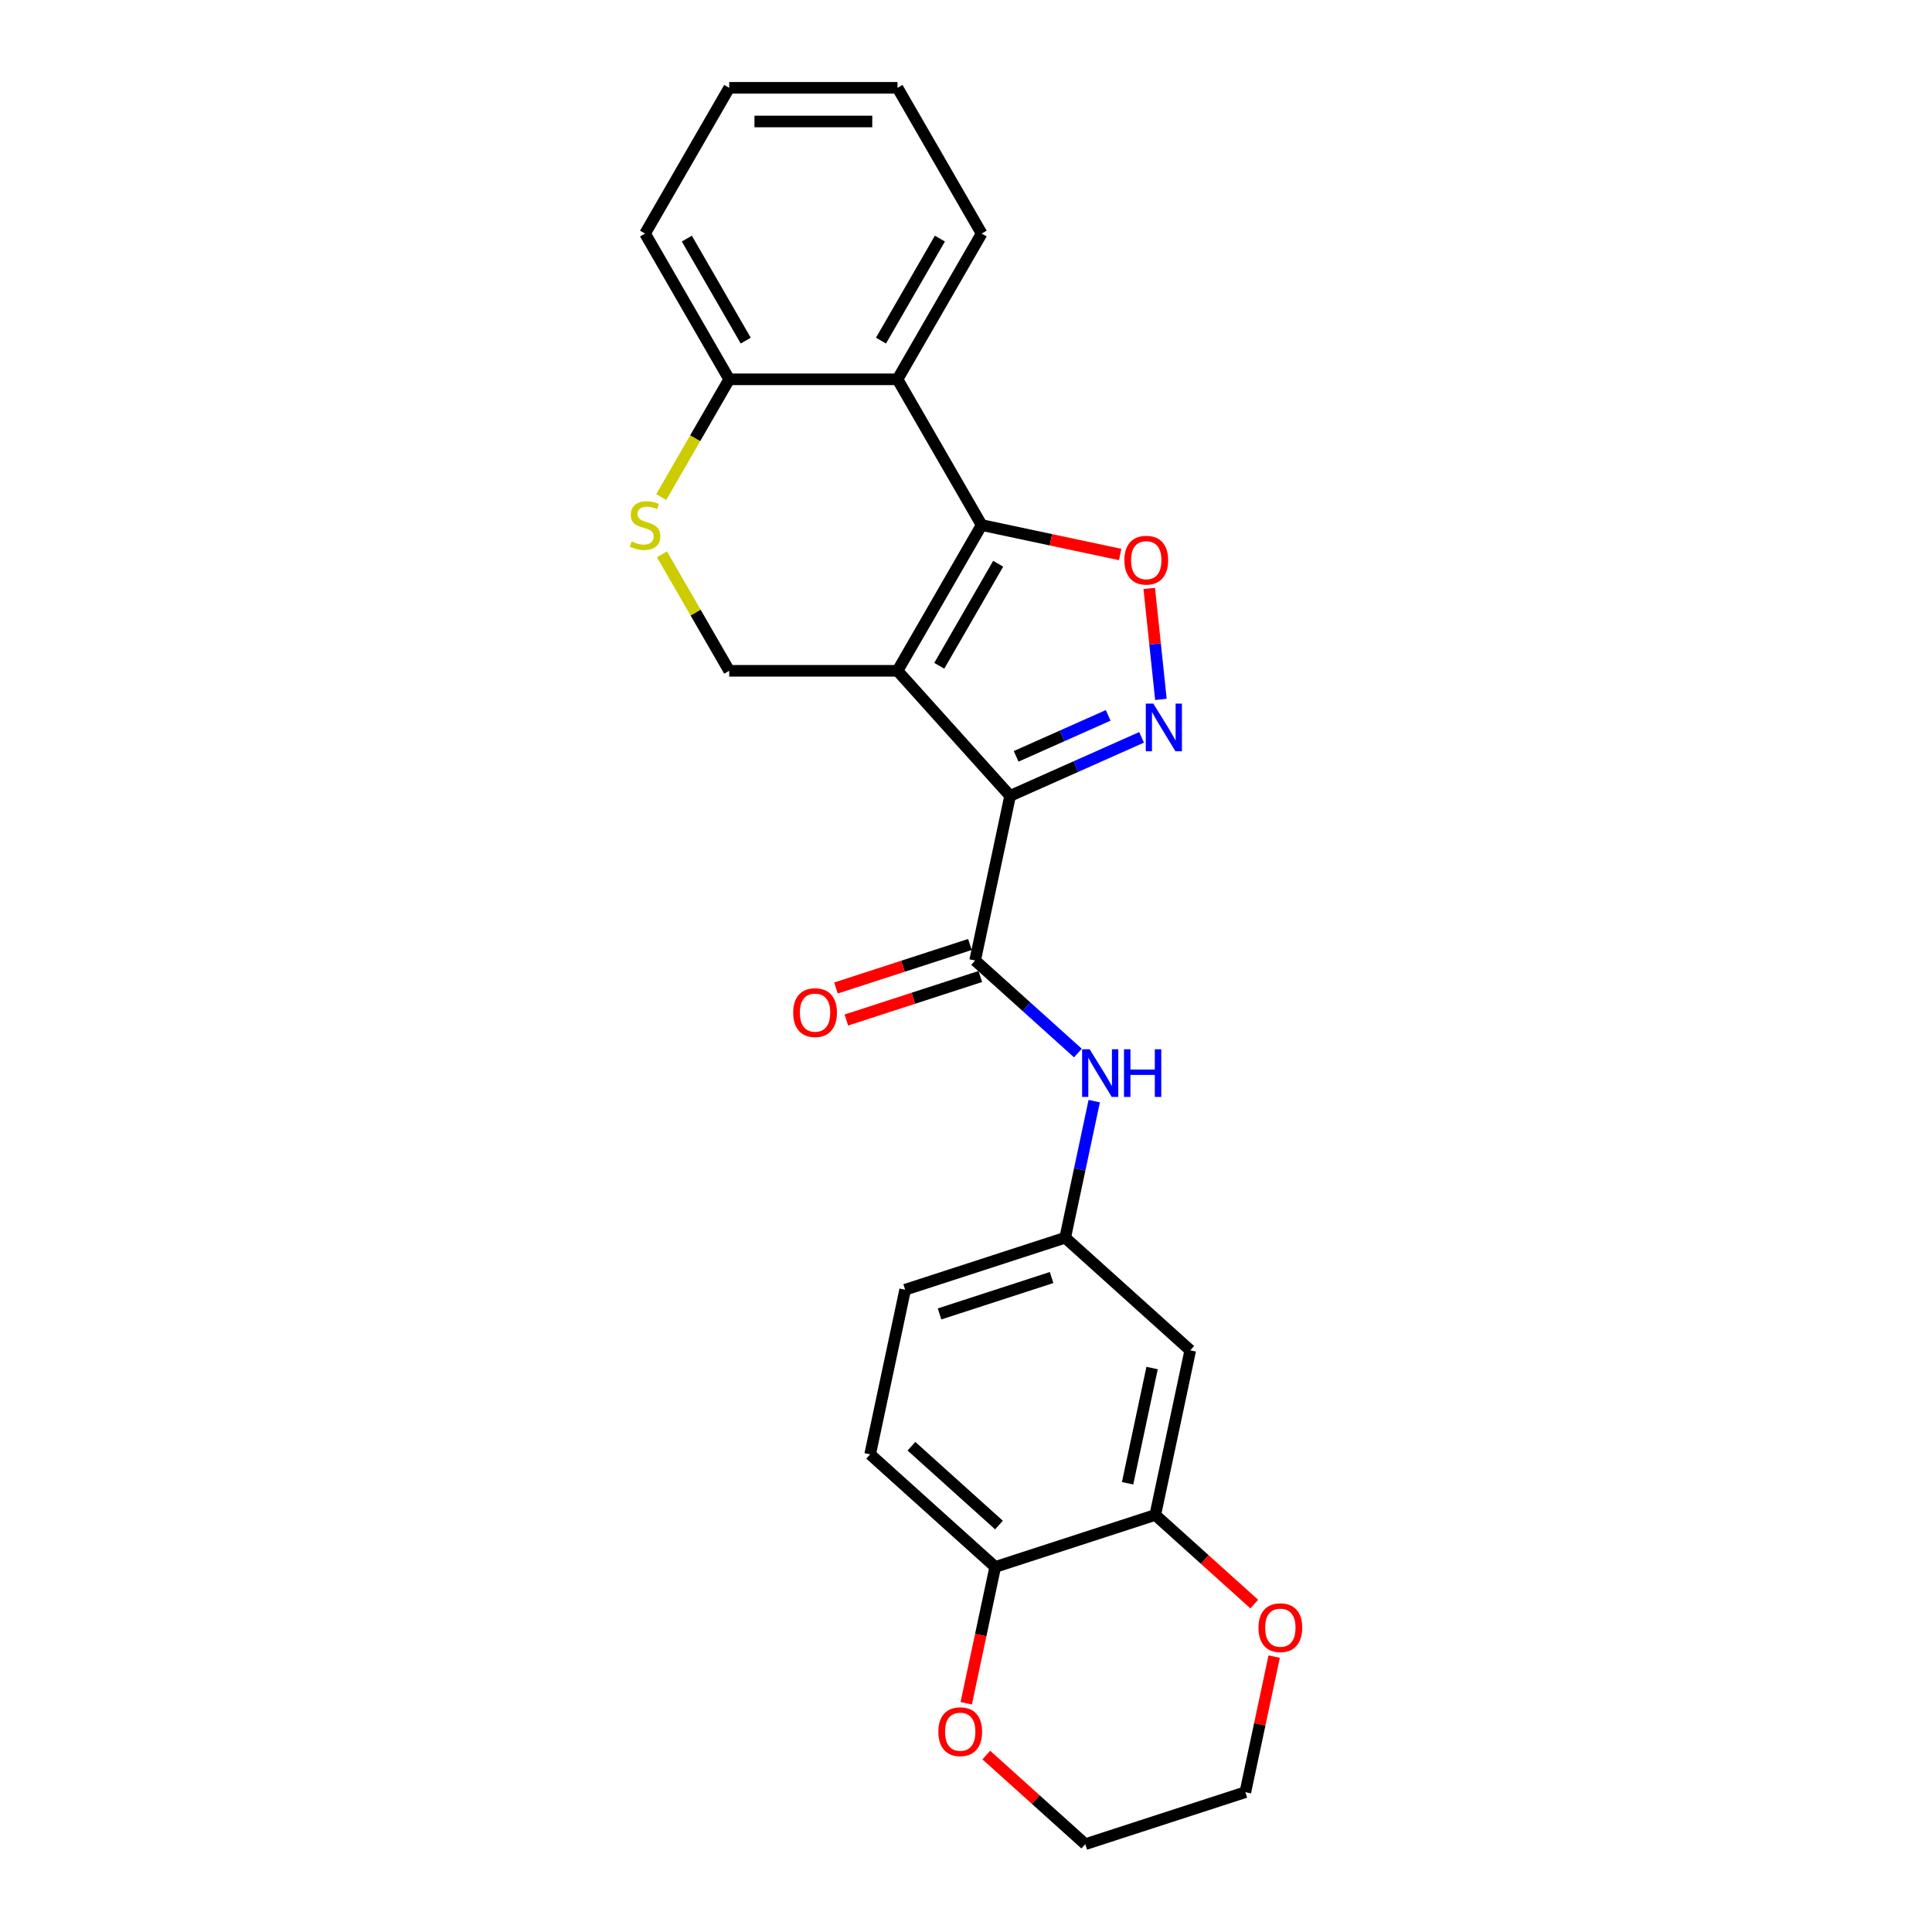 <?xml version='1.0' encoding='iso-8859-1'?>
<svg version='1.1' baseProfile='full'
              xmlns='http://www.w3.org/2000/svg'
                      xmlns:rdkit='http://www.rdkit.org/xml'
                      xmlns:xlink='http://www.w3.org/1999/xlink'
                  xml:space='preserve'
width='1000px' height='1000px' viewBox='0 0 1000 1000'>
<!-- END OF HEADER -->
<rect style='opacity:1.0;fill:#FFFFFF;stroke:none' width='1000' height='1000' x='0' y='0'> </rect>
<path class='bond-0' d='M 464.545,347.209 L 522.833,411.944' style='fill:none;fill-rule:evenodd;stroke:#000000;stroke-width:6px;stroke-linecap:butt;stroke-linejoin:miter;stroke-opacity:1' />
<path class='bond-1' d='M 464.545,347.209 L 508.1,271.77' style='fill:none;fill-rule:evenodd;stroke:#000000;stroke-width:6px;stroke-linecap:butt;stroke-linejoin:miter;stroke-opacity:1' />
<path class='bond-1' d='M 486.166,344.604 L 516.654,291.797' style='fill:none;fill-rule:evenodd;stroke:#000000;stroke-width:6px;stroke-linecap:butt;stroke-linejoin:miter;stroke-opacity:1' />
<path class='bond-6' d='M 464.545,347.209 L 377.436,347.209' style='fill:none;fill-rule:evenodd;stroke:#000000;stroke-width:6px;stroke-linecap:butt;stroke-linejoin:miter;stroke-opacity:1' />
<path class='bond-2' d='M 522.833,411.944 L 556.855,396.796' style='fill:none;fill-rule:evenodd;stroke:#000000;stroke-width:6px;stroke-linecap:butt;stroke-linejoin:miter;stroke-opacity:1' />
<path class='bond-2' d='M 556.855,396.796 L 590.877,381.648' style='fill:none;fill-rule:evenodd;stroke:#0000FF;stroke-width:6px;stroke-linecap:butt;stroke-linejoin:miter;stroke-opacity:1' />
<path class='bond-2' d='M 525.953,391.484 L 549.769,380.88' style='fill:none;fill-rule:evenodd;stroke:#000000;stroke-width:6px;stroke-linecap:butt;stroke-linejoin:miter;stroke-opacity:1' />
<path class='bond-2' d='M 549.769,380.88 L 573.585,370.277' style='fill:none;fill-rule:evenodd;stroke:#0000FF;stroke-width:6px;stroke-linecap:butt;stroke-linejoin:miter;stroke-opacity:1' />
<path class='bond-4' d='M 522.833,411.944 L 504.722,497.149' style='fill:none;fill-rule:evenodd;stroke:#000000;stroke-width:6px;stroke-linecap:butt;stroke-linejoin:miter;stroke-opacity:1' />
<path class='bond-3' d='M 508.1,271.77 L 543.952,279.391' style='fill:none;fill-rule:evenodd;stroke:#000000;stroke-width:6px;stroke-linecap:butt;stroke-linejoin:miter;stroke-opacity:1' />
<path class='bond-3' d='M 543.952,279.391 L 579.803,287.011' style='fill:none;fill-rule:evenodd;stroke:#FF0000;stroke-width:6px;stroke-linecap:butt;stroke-linejoin:miter;stroke-opacity:1' />
<path class='bond-5' d='M 508.1,271.77 L 464.545,196.332' style='fill:none;fill-rule:evenodd;stroke:#000000;stroke-width:6px;stroke-linecap:butt;stroke-linejoin:miter;stroke-opacity:1' />
<path class='bond-25' d='M 600.885,362.001 L 597.866,333.276' style='fill:none;fill-rule:evenodd;stroke:#0000FF;stroke-width:6px;stroke-linecap:butt;stroke-linejoin:miter;stroke-opacity:1' />
<path class='bond-25' d='M 597.866,333.276 L 594.847,304.552' style='fill:none;fill-rule:evenodd;stroke:#FF0000;stroke-width:6px;stroke-linecap:butt;stroke-linejoin:miter;stroke-opacity:1' />
<path class='bond-8' d='M 504.722,497.149 L 531.322,521.1' style='fill:none;fill-rule:evenodd;stroke:#000000;stroke-width:6px;stroke-linecap:butt;stroke-linejoin:miter;stroke-opacity:1' />
<path class='bond-8' d='M 531.322,521.1 L 557.923,545.052' style='fill:none;fill-rule:evenodd;stroke:#0000FF;stroke-width:6px;stroke-linecap:butt;stroke-linejoin:miter;stroke-opacity:1' />
<path class='bond-14' d='M 502.03,488.864 L 467.358,500.13' style='fill:none;fill-rule:evenodd;stroke:#000000;stroke-width:6px;stroke-linecap:butt;stroke-linejoin:miter;stroke-opacity:1' />
<path class='bond-14' d='M 467.358,500.13 L 432.686,511.396' style='fill:none;fill-rule:evenodd;stroke:#FF0000;stroke-width:6px;stroke-linecap:butt;stroke-linejoin:miter;stroke-opacity:1' />
<path class='bond-14' d='M 507.413,505.434 L 472.742,516.699' style='fill:none;fill-rule:evenodd;stroke:#000000;stroke-width:6px;stroke-linecap:butt;stroke-linejoin:miter;stroke-opacity:1' />
<path class='bond-14' d='M 472.742,516.699 L 438.07,527.965' style='fill:none;fill-rule:evenodd;stroke:#FF0000;stroke-width:6px;stroke-linecap:butt;stroke-linejoin:miter;stroke-opacity:1' />
<path class='bond-19' d='M 464.545,196.332 L 508.1,120.893' style='fill:none;fill-rule:evenodd;stroke:#000000;stroke-width:6px;stroke-linecap:butt;stroke-linejoin:miter;stroke-opacity:1' />
<path class='bond-19' d='M 455.991,176.305 L 486.479,123.498' style='fill:none;fill-rule:evenodd;stroke:#000000;stroke-width:6px;stroke-linecap:butt;stroke-linejoin:miter;stroke-opacity:1' />
<path class='bond-26' d='M 464.545,196.332 L 377.436,196.332' style='fill:none;fill-rule:evenodd;stroke:#000000;stroke-width:6px;stroke-linecap:butt;stroke-linejoin:miter;stroke-opacity:1' />
<path class='bond-7' d='M 377.436,347.209 L 360.029,317.059' style='fill:none;fill-rule:evenodd;stroke:#000000;stroke-width:6px;stroke-linecap:butt;stroke-linejoin:miter;stroke-opacity:1' />
<path class='bond-7' d='M 360.029,317.059 L 342.623,286.91' style='fill:none;fill-rule:evenodd;stroke:#CCCC00;stroke-width:6px;stroke-linecap:butt;stroke-linejoin:miter;stroke-opacity:1' />
<path class='bond-10' d='M 342.24,257.293 L 359.838,226.812' style='fill:none;fill-rule:evenodd;stroke:#CCCC00;stroke-width:6px;stroke-linecap:butt;stroke-linejoin:miter;stroke-opacity:1' />
<path class='bond-10' d='M 359.838,226.812 L 377.436,196.332' style='fill:none;fill-rule:evenodd;stroke:#000000;stroke-width:6px;stroke-linecap:butt;stroke-linejoin:miter;stroke-opacity:1' />
<path class='bond-13' d='M 566.372,569.949 L 558.858,605.295' style='fill:none;fill-rule:evenodd;stroke:#0000FF;stroke-width:6px;stroke-linecap:butt;stroke-linejoin:miter;stroke-opacity:1' />
<path class='bond-13' d='M 558.858,605.295 L 551.345,640.642' style='fill:none;fill-rule:evenodd;stroke:#000000;stroke-width:6px;stroke-linecap:butt;stroke-linejoin:miter;stroke-opacity:1' />
<path class='bond-9' d='M 597.969,784.135 L 616.08,698.929' style='fill:none;fill-rule:evenodd;stroke:#000000;stroke-width:6px;stroke-linecap:butt;stroke-linejoin:miter;stroke-opacity:1' />
<path class='bond-9' d='M 583.644,767.732 L 596.322,708.088' style='fill:none;fill-rule:evenodd;stroke:#000000;stroke-width:6px;stroke-linecap:butt;stroke-linejoin:miter;stroke-opacity:1' />
<path class='bond-15' d='M 597.969,784.135 L 623.585,807.2' style='fill:none;fill-rule:evenodd;stroke:#000000;stroke-width:6px;stroke-linecap:butt;stroke-linejoin:miter;stroke-opacity:1' />
<path class='bond-15' d='M 623.585,807.2 L 649.202,830.265' style='fill:none;fill-rule:evenodd;stroke:#FF0000;stroke-width:6px;stroke-linecap:butt;stroke-linejoin:miter;stroke-opacity:1' />
<path class='bond-28' d='M 597.969,784.135 L 515.123,811.053' style='fill:none;fill-rule:evenodd;stroke:#000000;stroke-width:6px;stroke-linecap:butt;stroke-linejoin:miter;stroke-opacity:1' />
<path class='bond-22' d='M 377.436,196.332 L 333.882,120.893' style='fill:none;fill-rule:evenodd;stroke:#000000;stroke-width:6px;stroke-linecap:butt;stroke-linejoin:miter;stroke-opacity:1' />
<path class='bond-22' d='M 385.991,176.305 L 355.503,123.498' style='fill:none;fill-rule:evenodd;stroke:#000000;stroke-width:6px;stroke-linecap:butt;stroke-linejoin:miter;stroke-opacity:1' />
<path class='bond-11' d='M 616.08,698.929 L 551.345,640.642' style='fill:none;fill-rule:evenodd;stroke:#000000;stroke-width:6px;stroke-linecap:butt;stroke-linejoin:miter;stroke-opacity:1' />
<path class='bond-12' d='M 515.123,811.053 L 450.389,752.765' style='fill:none;fill-rule:evenodd;stroke:#000000;stroke-width:6px;stroke-linecap:butt;stroke-linejoin:miter;stroke-opacity:1' />
<path class='bond-12' d='M 517.071,789.363 L 471.756,748.562' style='fill:none;fill-rule:evenodd;stroke:#000000;stroke-width:6px;stroke-linecap:butt;stroke-linejoin:miter;stroke-opacity:1' />
<path class='bond-16' d='M 515.123,811.053 L 507.625,846.33' style='fill:none;fill-rule:evenodd;stroke:#000000;stroke-width:6px;stroke-linecap:butt;stroke-linejoin:miter;stroke-opacity:1' />
<path class='bond-16' d='M 507.625,846.33 L 500.127,881.606' style='fill:none;fill-rule:evenodd;stroke:#FF0000;stroke-width:6px;stroke-linecap:butt;stroke-linejoin:miter;stroke-opacity:1' />
<path class='bond-18' d='M 551.345,640.642 L 468.5,667.56' style='fill:none;fill-rule:evenodd;stroke:#000000;stroke-width:6px;stroke-linecap:butt;stroke-linejoin:miter;stroke-opacity:1' />
<path class='bond-18' d='M 544.302,661.249 L 486.31,680.091' style='fill:none;fill-rule:evenodd;stroke:#000000;stroke-width:6px;stroke-linecap:butt;stroke-linejoin:miter;stroke-opacity:1' />
<path class='bond-20' d='M 659.508,857.457 L 652.05,892.542' style='fill:none;fill-rule:evenodd;stroke:#FF0000;stroke-width:6px;stroke-linecap:butt;stroke-linejoin:miter;stroke-opacity:1' />
<path class='bond-20' d='M 652.05,892.542 L 644.593,927.627' style='fill:none;fill-rule:evenodd;stroke:#000000;stroke-width:6px;stroke-linecap:butt;stroke-linejoin:miter;stroke-opacity:1' />
<path class='bond-21' d='M 510.514,908.415 L 536.131,931.48' style='fill:none;fill-rule:evenodd;stroke:#FF0000;stroke-width:6px;stroke-linecap:butt;stroke-linejoin:miter;stroke-opacity:1' />
<path class='bond-21' d='M 536.131,931.48 L 561.747,954.545' style='fill:none;fill-rule:evenodd;stroke:#000000;stroke-width:6px;stroke-linecap:butt;stroke-linejoin:miter;stroke-opacity:1' />
<path class='bond-17' d='M 450.389,752.765 L 468.5,667.56' style='fill:none;fill-rule:evenodd;stroke:#000000;stroke-width:6px;stroke-linecap:butt;stroke-linejoin:miter;stroke-opacity:1' />
<path class='bond-23' d='M 508.1,120.893 L 464.545,45.455' style='fill:none;fill-rule:evenodd;stroke:#000000;stroke-width:6px;stroke-linecap:butt;stroke-linejoin:miter;stroke-opacity:1' />
<path class='bond-29' d='M 644.593,927.627 L 561.747,954.545' style='fill:none;fill-rule:evenodd;stroke:#000000;stroke-width:6px;stroke-linecap:butt;stroke-linejoin:miter;stroke-opacity:1' />
<path class='bond-24' d='M 333.882,120.893 L 377.436,45.455' style='fill:none;fill-rule:evenodd;stroke:#000000;stroke-width:6px;stroke-linecap:butt;stroke-linejoin:miter;stroke-opacity:1' />
<path class='bond-27' d='M 464.545,45.455 L 377.436,45.455' style='fill:none;fill-rule:evenodd;stroke:#000000;stroke-width:6px;stroke-linecap:butt;stroke-linejoin:miter;stroke-opacity:1' />
<path class='bond-27' d='M 451.479,62.876 L 390.503,62.876' style='fill:none;fill-rule:evenodd;stroke:#000000;stroke-width:6px;stroke-linecap:butt;stroke-linejoin:miter;stroke-opacity:1' />
<path  class='atom-3' d='M 596.958 364.179
L 605.041 377.245
Q 605.843 378.534, 607.132 380.869
Q 608.421 383.203, 608.491 383.342
L 608.491 364.179
L 611.766 364.179
L 611.766 388.848
L 608.386 388.848
L 599.71 374.562
Q 598.7 372.889, 597.62 370.973
Q 596.574 369.057, 596.261 368.464
L 596.261 388.848
L 593.055 388.848
L 593.055 364.179
L 596.958 364.179
' fill='#0000FF'/>
<path  class='atom-4' d='M 581.981 289.951
Q 581.981 284.028, 584.908 280.717
Q 587.835 277.407, 593.305 277.407
Q 598.776 277.407, 601.703 280.717
Q 604.629 284.028, 604.629 289.951
Q 604.629 295.944, 601.668 299.359
Q 598.706 302.739, 593.305 302.739
Q 587.87 302.739, 584.908 299.359
Q 581.981 295.979, 581.981 289.951
M 593.305 299.951
Q 597.068 299.951, 599.089 297.442
Q 601.145 294.899, 601.145 289.951
Q 601.145 285.108, 599.089 282.669
Q 597.068 280.195, 593.305 280.195
Q 589.542 280.195, 587.486 282.634
Q 585.465 285.073, 585.465 289.951
Q 585.465 294.934, 587.486 297.442
Q 589.542 299.951, 593.305 299.951
' fill='#FF0000'/>
<path  class='atom-8' d='M 326.913 280.237
Q 327.192 280.342, 328.342 280.83
Q 329.492 281.318, 330.746 281.631
Q 332.035 281.91, 333.289 281.91
Q 335.624 281.91, 336.983 280.795
Q 338.342 279.645, 338.342 277.659
Q 338.342 276.3, 337.645 275.464
Q 336.983 274.628, 335.938 274.175
Q 334.892 273.722, 333.15 273.199
Q 330.955 272.537, 329.631 271.91
Q 328.342 271.283, 327.401 269.958
Q 326.495 268.634, 326.495 266.404
Q 326.495 263.303, 328.586 261.387
Q 330.711 259.471, 334.892 259.471
Q 337.749 259.471, 340.99 260.829
L 340.189 263.512
Q 337.227 262.293, 334.997 262.293
Q 332.593 262.293, 331.269 263.303
Q 329.945 264.279, 329.979 265.986
Q 329.979 267.31, 330.641 268.112
Q 331.338 268.913, 332.314 269.366
Q 333.324 269.819, 334.997 270.342
Q 337.227 271.039, 338.551 271.736
Q 339.875 272.432, 340.816 273.861
Q 341.791 275.255, 341.791 277.659
Q 341.791 281.074, 339.492 282.92
Q 337.227 284.732, 333.429 284.732
Q 331.234 284.732, 329.561 284.244
Q 327.924 283.791, 325.972 282.99
L 326.913 280.237
' fill='#CCCC00'/>
<path  class='atom-9' d='M 564.003 543.102
L 572.087 556.168
Q 572.888 557.457, 574.178 559.792
Q 575.467 562.126, 575.536 562.266
L 575.536 543.102
L 578.812 543.102
L 578.812 567.771
L 575.432 567.771
L 566.756 553.485
Q 565.745 551.813, 564.665 549.896
Q 563.62 547.98, 563.306 547.387
L 563.306 567.771
L 560.101 567.771
L 560.101 543.102
L 564.003 543.102
' fill='#0000FF'/>
<path  class='atom-9' d='M 581.773 543.102
L 585.118 543.102
L 585.118 553.59
L 597.732 553.59
L 597.732 543.102
L 601.077 543.102
L 601.077 567.771
L 597.732 567.771
L 597.732 556.377
L 585.118 556.377
L 585.118 567.771
L 581.773 567.771
L 581.773 543.102
' fill='#0000FF'/>
<path  class='atom-15' d='M 410.552 524.137
Q 410.552 518.213, 413.479 514.903
Q 416.406 511.593, 421.876 511.593
Q 427.347 511.593, 430.273 514.903
Q 433.2 518.213, 433.2 524.137
Q 433.2 530.13, 430.239 533.545
Q 427.277 536.924, 421.876 536.924
Q 416.44 536.924, 413.479 533.545
Q 410.552 530.165, 410.552 524.137
M 421.876 534.137
Q 425.639 534.137, 427.66 531.628
Q 429.716 529.085, 429.716 524.137
Q 429.716 519.294, 427.66 516.855
Q 425.639 514.381, 421.876 514.381
Q 418.113 514.381, 416.057 516.82
Q 414.036 519.259, 414.036 524.137
Q 414.036 529.12, 416.057 531.628
Q 418.113 534.137, 421.876 534.137
' fill='#FF0000'/>
<path  class='atom-16' d='M 651.379 842.492
Q 651.379 836.568, 654.306 833.258
Q 657.233 829.948, 662.703 829.948
Q 668.174 829.948, 671.101 833.258
Q 674.028 836.568, 674.028 842.492
Q 674.028 848.485, 671.066 851.899
Q 668.104 855.279, 662.703 855.279
Q 657.268 855.279, 654.306 851.899
Q 651.379 848.519, 651.379 842.492
M 662.703 852.492
Q 666.467 852.492, 668.488 849.983
Q 670.543 847.439, 670.543 842.492
Q 670.543 837.648, 668.488 835.209
Q 666.467 832.735, 662.703 832.735
Q 658.94 832.735, 656.885 835.174
Q 654.864 837.613, 654.864 842.492
Q 654.864 847.474, 656.885 849.983
Q 658.94 852.492, 662.703 852.492
' fill='#FF0000'/>
<path  class='atom-17' d='M 485.688 896.328
Q 485.688 890.404, 488.615 887.094
Q 491.542 883.784, 497.012 883.784
Q 502.483 883.784, 505.41 887.094
Q 508.337 890.404, 508.337 896.328
Q 508.337 902.321, 505.375 905.736
Q 502.413 909.115, 497.012 909.115
Q 491.577 909.115, 488.615 905.736
Q 485.688 902.356, 485.688 896.328
M 497.012 906.328
Q 500.775 906.328, 502.796 903.819
Q 504.852 901.276, 504.852 896.328
Q 504.852 891.485, 502.796 889.046
Q 500.775 886.572, 497.012 886.572
Q 493.249 886.572, 491.193 889.011
Q 489.173 891.45, 489.173 896.328
Q 489.173 901.31, 491.193 903.819
Q 493.249 906.328, 497.012 906.328
' fill='#FF0000'/>
</svg>
